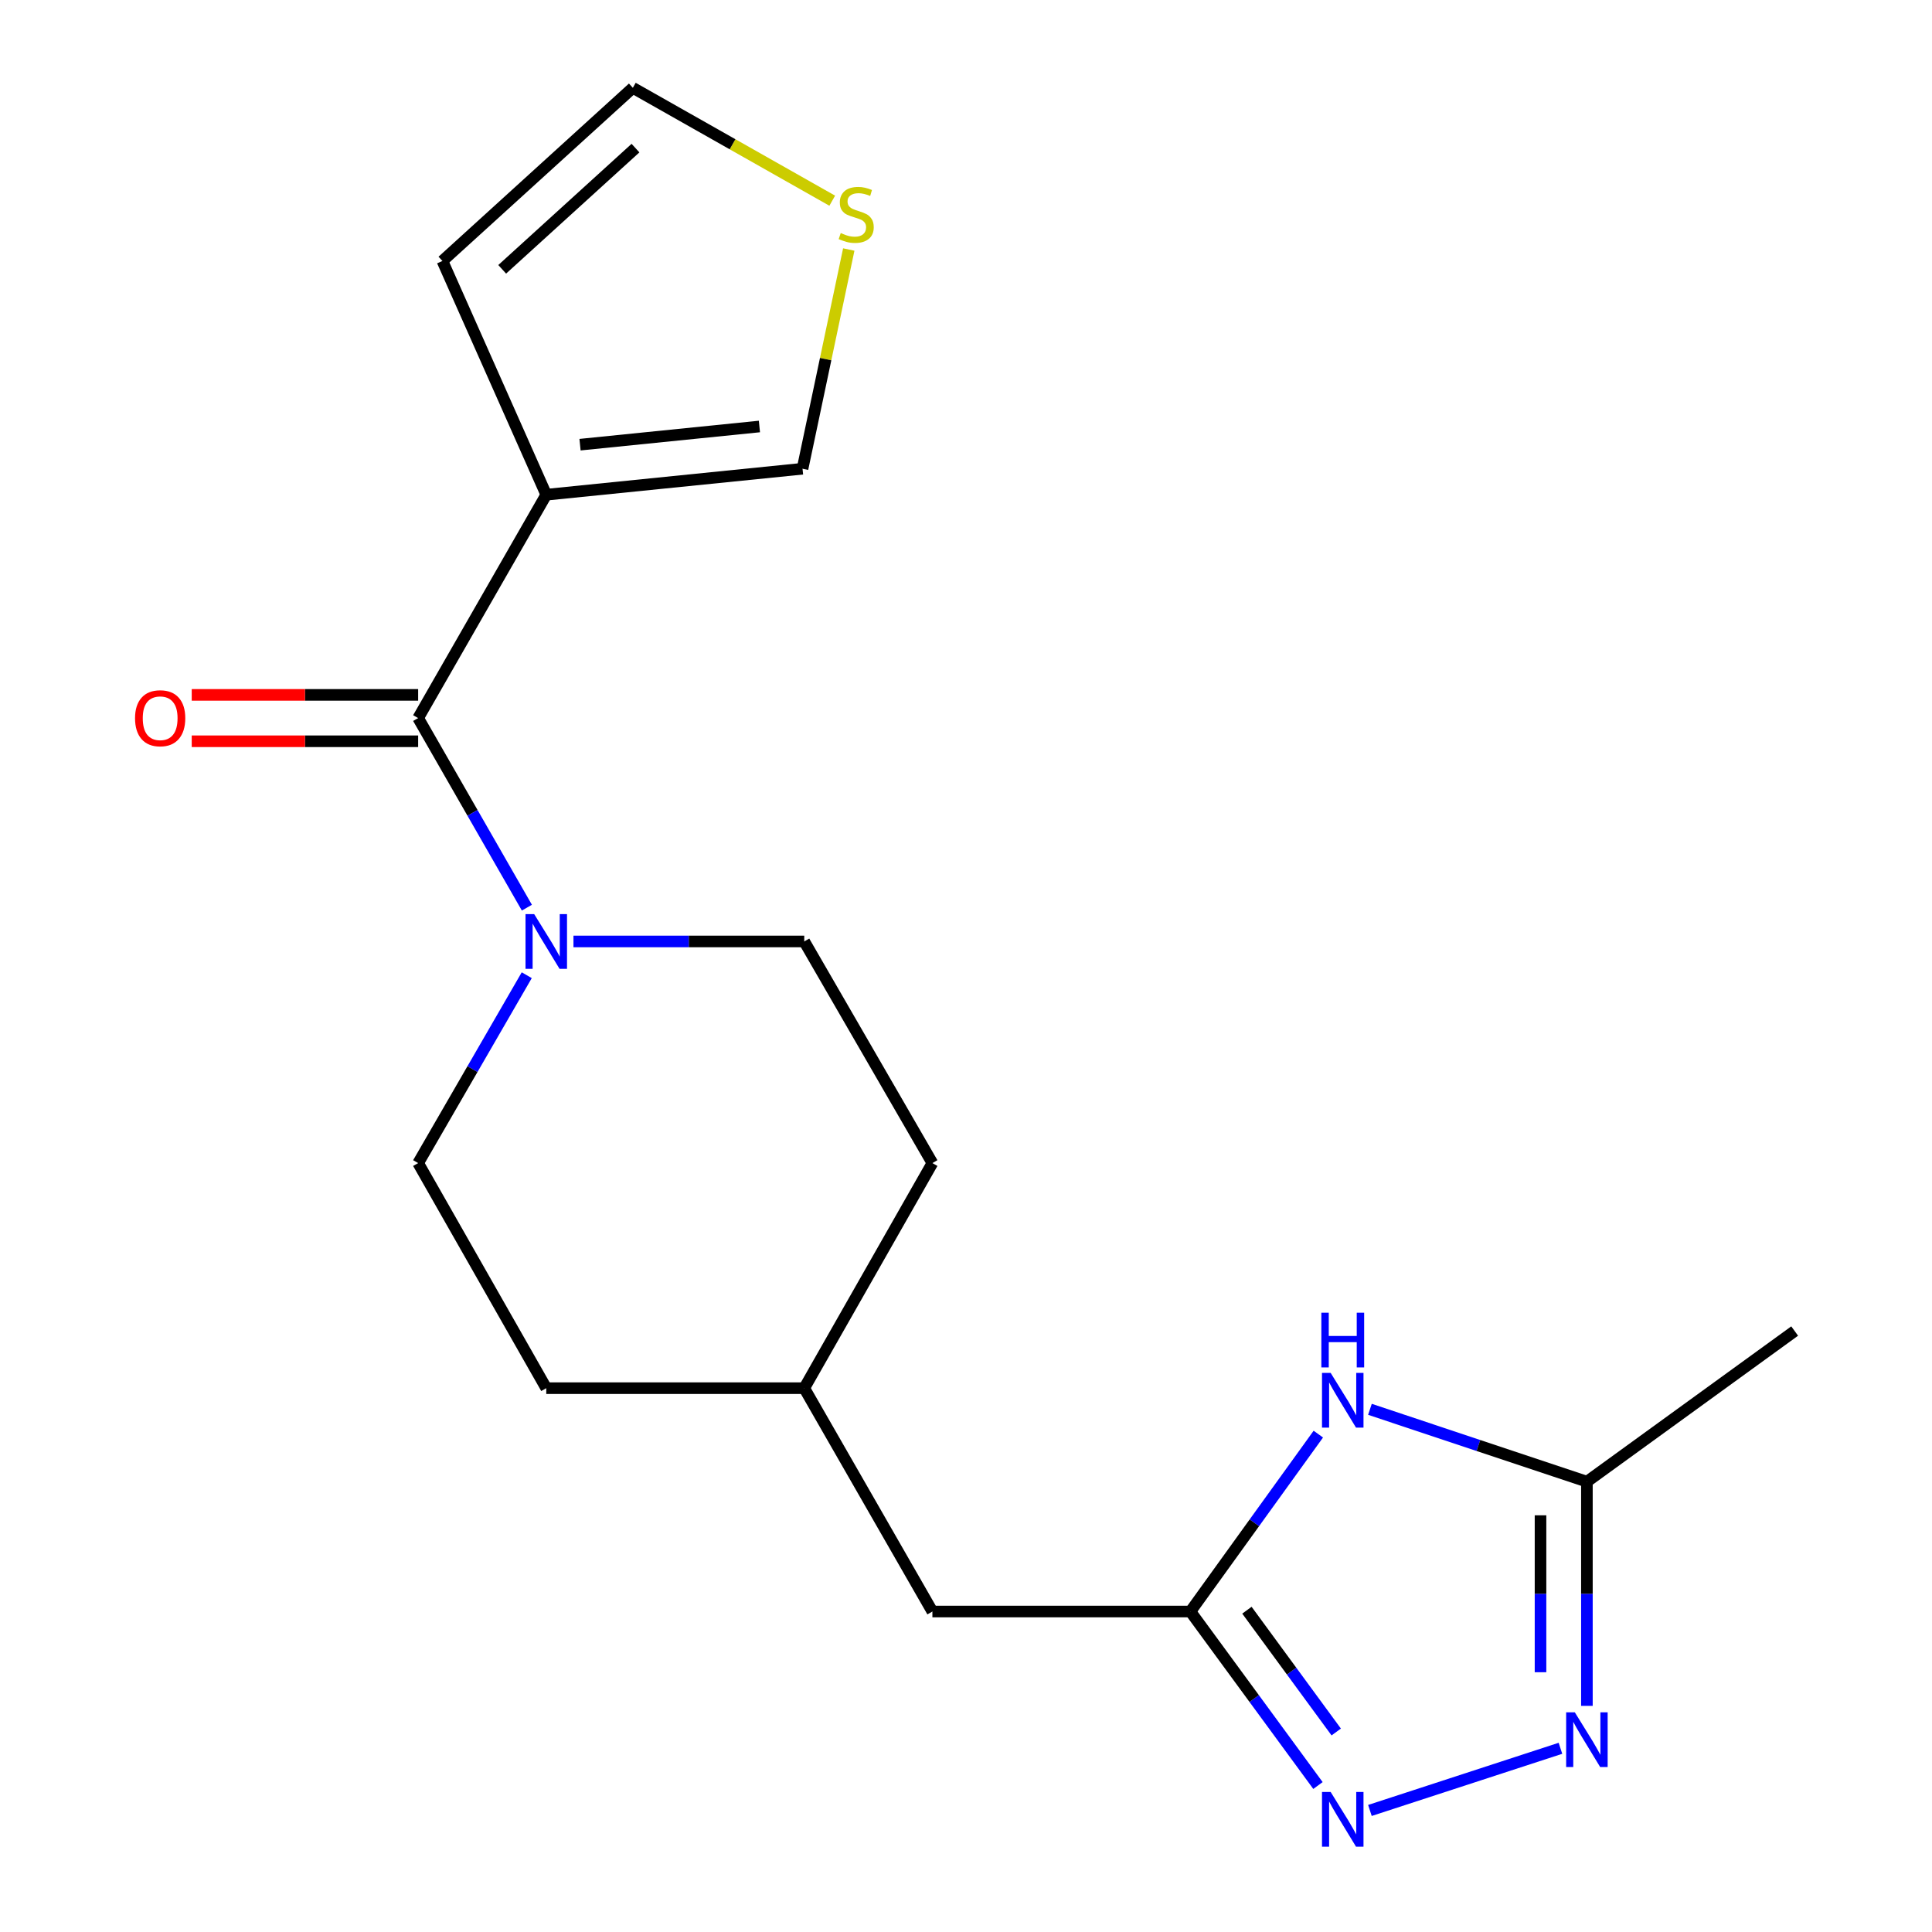 <?xml version='1.0' encoding='iso-8859-1'?>
<svg version='1.1' baseProfile='full'
              xmlns='http://www.w3.org/2000/svg'
                      xmlns:rdkit='http://www.rdkit.org/xml'
                      xmlns:xlink='http://www.w3.org/1999/xlink'
                  xml:space='preserve'
width='1000px' height='1000px' viewBox='0 0 1000 1000'>
<!-- END OF HEADER -->
<rect style='opacity:1.0;fill:#FFFFFF;stroke:none' width='1000' height='1000' x='0' y='0'> </rect>
<path class='bond-0' d='M 216.433,371.674 L 282.746,256.066' style='fill:none;fill-rule:evenodd;stroke:#000000;stroke-width:6px;stroke-linecap:butt;stroke-linejoin:miter;stroke-opacity:1' />
<path class='bond-1' d='M 216.433,371.674 L 244.573,420.739' style='fill:none;fill-rule:evenodd;stroke:#000000;stroke-width:6px;stroke-linecap:butt;stroke-linejoin:miter;stroke-opacity:1' />
<path class='bond-1' d='M 244.573,420.739 L 272.714,469.804' style='fill:none;fill-rule:evenodd;stroke:#0000FF;stroke-width:6px;stroke-linecap:butt;stroke-linejoin:miter;stroke-opacity:1' />
<path class='bond-2' d='M 216.433,359.671 L 157.835,359.671' style='fill:none;fill-rule:evenodd;stroke:#000000;stroke-width:6px;stroke-linecap:butt;stroke-linejoin:miter;stroke-opacity:1' />
<path class='bond-2' d='M 157.835,359.671 L 99.237,359.671' style='fill:none;fill-rule:evenodd;stroke:#FF0000;stroke-width:6px;stroke-linecap:butt;stroke-linejoin:miter;stroke-opacity:1' />
<path class='bond-2' d='M 216.433,383.678 L 157.835,383.678' style='fill:none;fill-rule:evenodd;stroke:#000000;stroke-width:6px;stroke-linecap:butt;stroke-linejoin:miter;stroke-opacity:1' />
<path class='bond-2' d='M 157.835,383.678 L 99.237,383.678' style='fill:none;fill-rule:evenodd;stroke:#FF0000;stroke-width:6px;stroke-linecap:butt;stroke-linejoin:miter;stroke-opacity:1' />
<path class='bond-3' d='M 282.746,256.066 L 415.387,242.622' style='fill:none;fill-rule:evenodd;stroke:#000000;stroke-width:6px;stroke-linecap:butt;stroke-linejoin:miter;stroke-opacity:1' />
<path class='bond-3' d='M 300.222,230.164 L 393.07,220.753' style='fill:none;fill-rule:evenodd;stroke:#000000;stroke-width:6px;stroke-linecap:butt;stroke-linejoin:miter;stroke-opacity:1' />
<path class='bond-4' d='M 282.746,256.066 L 228.997,135.082' style='fill:none;fill-rule:evenodd;stroke:#000000;stroke-width:6px;stroke-linecap:butt;stroke-linejoin:miter;stroke-opacity:1' />
<path class='bond-5' d='M 682.178,924.181 L 649.16,879.152' style='fill:none;fill-rule:evenodd;stroke:#0000FF;stroke-width:6px;stroke-linecap:butt;stroke-linejoin:miter;stroke-opacity:1' />
<path class='bond-5' d='M 649.16,879.152 L 616.142,834.122' style='fill:none;fill-rule:evenodd;stroke:#000000;stroke-width:6px;stroke-linecap:butt;stroke-linejoin:miter;stroke-opacity:1' />
<path class='bond-5' d='M 691.633,896.476 L 668.52,864.956' style='fill:none;fill-rule:evenodd;stroke:#0000FF;stroke-width:6px;stroke-linecap:butt;stroke-linejoin:miter;stroke-opacity:1' />
<path class='bond-5' d='M 668.52,864.956 L 645.407,833.435' style='fill:none;fill-rule:evenodd;stroke:#000000;stroke-width:6px;stroke-linecap:butt;stroke-linejoin:miter;stroke-opacity:1' />
<path class='bond-6' d='M 709.069,937.087 L 807.684,904.916' style='fill:none;fill-rule:evenodd;stroke:#0000FF;stroke-width:6px;stroke-linecap:butt;stroke-linejoin:miter;stroke-opacity:1' />
<path class='bond-7' d='M 821.378,882.951 L 821.378,824.933' style='fill:none;fill-rule:evenodd;stroke:#0000FF;stroke-width:6px;stroke-linecap:butt;stroke-linejoin:miter;stroke-opacity:1' />
<path class='bond-7' d='M 821.378,824.933 L 821.378,766.915' style='fill:none;fill-rule:evenodd;stroke:#000000;stroke-width:6px;stroke-linecap:butt;stroke-linejoin:miter;stroke-opacity:1' />
<path class='bond-7' d='M 797.37,865.546 L 797.37,824.933' style='fill:none;fill-rule:evenodd;stroke:#0000FF;stroke-width:6px;stroke-linecap:butt;stroke-linejoin:miter;stroke-opacity:1' />
<path class='bond-7' d='M 797.37,824.933 L 797.37,784.321' style='fill:none;fill-rule:evenodd;stroke:#000000;stroke-width:6px;stroke-linecap:butt;stroke-linejoin:miter;stroke-opacity:1' />
<path class='bond-8' d='M 682.363,742.3 L 649.252,788.211' style='fill:none;fill-rule:evenodd;stroke:#0000FF;stroke-width:6px;stroke-linecap:butt;stroke-linejoin:miter;stroke-opacity:1' />
<path class='bond-8' d='M 649.252,788.211 L 616.142,834.122' style='fill:none;fill-rule:evenodd;stroke:#000000;stroke-width:6px;stroke-linecap:butt;stroke-linejoin:miter;stroke-opacity:1' />
<path class='bond-9' d='M 709.076,729.462 L 765.227,748.188' style='fill:none;fill-rule:evenodd;stroke:#0000FF;stroke-width:6px;stroke-linecap:butt;stroke-linejoin:miter;stroke-opacity:1' />
<path class='bond-9' d='M 765.227,748.188 L 821.378,766.915' style='fill:none;fill-rule:evenodd;stroke:#000000;stroke-width:6px;stroke-linecap:butt;stroke-linejoin:miter;stroke-opacity:1' />
<path class='bond-10' d='M 616.142,834.122 L 482.607,834.122' style='fill:none;fill-rule:evenodd;stroke:#000000;stroke-width:6px;stroke-linecap:butt;stroke-linejoin:miter;stroke-opacity:1' />
<path class='bond-11' d='M 272.646,504.769 L 244.539,553.39' style='fill:none;fill-rule:evenodd;stroke:#0000FF;stroke-width:6px;stroke-linecap:butt;stroke-linejoin:miter;stroke-opacity:1' />
<path class='bond-11' d='M 244.539,553.39 L 216.433,602.011' style='fill:none;fill-rule:evenodd;stroke:#000000;stroke-width:6px;stroke-linecap:butt;stroke-linejoin:miter;stroke-opacity:1' />
<path class='bond-12' d='M 296.825,487.296 L 356.553,487.296' style='fill:none;fill-rule:evenodd;stroke:#0000FF;stroke-width:6px;stroke-linecap:butt;stroke-linejoin:miter;stroke-opacity:1' />
<path class='bond-12' d='M 356.553,487.296 L 416.281,487.296' style='fill:none;fill-rule:evenodd;stroke:#000000;stroke-width:6px;stroke-linecap:butt;stroke-linejoin:miter;stroke-opacity:1' />
<path class='bond-13' d='M 821.378,766.915 L 928.917,688.945' style='fill:none;fill-rule:evenodd;stroke:#000000;stroke-width:6px;stroke-linecap:butt;stroke-linejoin:miter;stroke-opacity:1' />
<path class='bond-14' d='M 439.32,129.147 L 427.354,185.884' style='fill:none;fill-rule:evenodd;stroke:#CCCC00;stroke-width:6px;stroke-linecap:butt;stroke-linejoin:miter;stroke-opacity:1' />
<path class='bond-14' d='M 427.354,185.884 L 415.387,242.622' style='fill:none;fill-rule:evenodd;stroke:#000000;stroke-width:6px;stroke-linecap:butt;stroke-linejoin:miter;stroke-opacity:1' />
<path class='bond-15' d='M 430.768,103.881 L 379.164,74.668' style='fill:none;fill-rule:evenodd;stroke:#CCCC00;stroke-width:6px;stroke-linecap:butt;stroke-linejoin:miter;stroke-opacity:1' />
<path class='bond-15' d='M 379.164,74.668 L 327.56,45.455' style='fill:none;fill-rule:evenodd;stroke:#000000;stroke-width:6px;stroke-linecap:butt;stroke-linejoin:miter;stroke-opacity:1' />
<path class='bond-16' d='M 228.997,135.082 L 327.56,45.455' style='fill:none;fill-rule:evenodd;stroke:#000000;stroke-width:6px;stroke-linecap:butt;stroke-linejoin:miter;stroke-opacity:1' />
<path class='bond-16' d='M 259.933,139.4 L 328.927,76.66' style='fill:none;fill-rule:evenodd;stroke:#000000;stroke-width:6px;stroke-linecap:butt;stroke-linejoin:miter;stroke-opacity:1' />
<path class='bond-17' d='M 216.433,602.011 L 282.746,718.514' style='fill:none;fill-rule:evenodd;stroke:#000000;stroke-width:6px;stroke-linecap:butt;stroke-linejoin:miter;stroke-opacity:1' />
<path class='bond-18' d='M 416.281,487.296 L 482.607,602.011' style='fill:none;fill-rule:evenodd;stroke:#000000;stroke-width:6px;stroke-linecap:butt;stroke-linejoin:miter;stroke-opacity:1' />
<path class='bond-19' d='M 482.607,834.122 L 416.281,718.514' style='fill:none;fill-rule:evenodd;stroke:#000000;stroke-width:6px;stroke-linecap:butt;stroke-linejoin:miter;stroke-opacity:1' />
<path class='bond-20' d='M 282.746,718.514 L 416.281,718.514' style='fill:none;fill-rule:evenodd;stroke:#000000;stroke-width:6px;stroke-linecap:butt;stroke-linejoin:miter;stroke-opacity:1' />
<path class='bond-21' d='M 482.607,602.011 L 416.281,718.514' style='fill:none;fill-rule:evenodd;stroke:#000000;stroke-width:6px;stroke-linecap:butt;stroke-linejoin:miter;stroke-opacity:1' />
<path  class='atom-2' d='M 688.746 927.515
L 698.026 942.515
Q 698.946 943.995, 700.426 946.675
Q 701.906 949.355, 701.986 949.515
L 701.986 927.515
L 705.746 927.515
L 705.746 955.835
L 701.866 955.835
L 691.906 939.435
Q 690.746 937.515, 689.506 935.315
Q 688.306 933.115, 687.946 932.435
L 687.946 955.835
L 684.266 955.835
L 684.266 927.515
L 688.746 927.515
' fill='#0000FF'/>
<path  class='atom-3' d='M 815.118 886.289
L 824.398 901.289
Q 825.318 902.769, 826.798 905.449
Q 828.278 908.129, 828.358 908.289
L 828.358 886.289
L 832.118 886.289
L 832.118 914.609
L 828.238 914.609
L 818.278 898.209
Q 817.118 896.289, 815.878 894.089
Q 814.678 891.889, 814.318 891.209
L 814.318 914.609
L 810.638 914.609
L 810.638 886.289
L 815.118 886.289
' fill='#0000FF'/>
<path  class='atom-4' d='M 688.746 710.609
L 698.026 725.609
Q 698.946 727.089, 700.426 729.769
Q 701.906 732.449, 701.986 732.609
L 701.986 710.609
L 705.746 710.609
L 705.746 738.929
L 701.866 738.929
L 691.906 722.529
Q 690.746 720.609, 689.506 718.409
Q 688.306 716.209, 687.946 715.529
L 687.946 738.929
L 684.266 738.929
L 684.266 710.609
L 688.746 710.609
' fill='#0000FF'/>
<path  class='atom-4' d='M 683.926 679.457
L 687.766 679.457
L 687.766 691.497
L 702.246 691.497
L 702.246 679.457
L 706.086 679.457
L 706.086 707.777
L 702.246 707.777
L 702.246 694.697
L 687.766 694.697
L 687.766 707.777
L 683.926 707.777
L 683.926 679.457
' fill='#0000FF'/>
<path  class='atom-6' d='M 276.486 473.136
L 285.766 488.136
Q 286.686 489.616, 288.166 492.296
Q 289.646 494.976, 289.726 495.136
L 289.726 473.136
L 293.486 473.136
L 293.486 501.456
L 289.606 501.456
L 279.646 485.056
Q 278.486 483.136, 277.246 480.936
Q 276.046 478.736, 275.686 478.056
L 275.686 501.456
L 272.006 501.456
L 272.006 473.136
L 276.486 473.136
' fill='#0000FF'/>
<path  class='atom-8' d='M 435.169 120.621
Q 435.489 120.741, 436.809 121.301
Q 438.129 121.861, 439.569 122.221
Q 441.049 122.541, 442.489 122.541
Q 445.169 122.541, 446.729 121.261
Q 448.289 119.941, 448.289 117.661
Q 448.289 116.101, 447.489 115.141
Q 446.729 114.181, 445.529 113.661
Q 444.329 113.141, 442.329 112.541
Q 439.809 111.781, 438.289 111.061
Q 436.809 110.341, 435.729 108.821
Q 434.689 107.301, 434.689 104.741
Q 434.689 101.181, 437.089 98.981
Q 439.529 96.781, 444.329 96.781
Q 447.609 96.781, 451.329 98.341
L 450.409 101.421
Q 447.009 100.021, 444.449 100.021
Q 441.689 100.021, 440.169 101.181
Q 438.649 102.301, 438.689 104.261
Q 438.689 105.781, 439.449 106.701
Q 440.249 107.621, 441.369 108.141
Q 442.529 108.661, 444.449 109.261
Q 447.009 110.061, 448.529 110.861
Q 450.049 111.661, 451.129 113.301
Q 452.249 114.901, 452.249 117.661
Q 452.249 121.581, 449.609 123.701
Q 447.009 125.781, 442.649 125.781
Q 440.129 125.781, 438.209 125.221
Q 436.329 124.701, 434.089 123.781
L 435.169 120.621
' fill='#CCCC00'/>
<path  class='atom-11' d='M 69.899 371.754
Q 69.899 364.954, 73.259 361.154
Q 76.619 357.354, 82.899 357.354
Q 89.179 357.354, 92.539 361.154
Q 95.899 364.954, 95.899 371.754
Q 95.899 378.634, 92.499 382.554
Q 89.099 386.434, 82.899 386.434
Q 76.659 386.434, 73.259 382.554
Q 69.899 378.674, 69.899 371.754
M 82.899 383.234
Q 87.219 383.234, 89.539 380.354
Q 91.899 377.434, 91.899 371.754
Q 91.899 366.194, 89.539 363.394
Q 87.219 360.554, 82.899 360.554
Q 78.579 360.554, 76.219 363.354
Q 73.899 366.154, 73.899 371.754
Q 73.899 377.474, 76.219 380.354
Q 78.579 383.234, 82.899 383.234
' fill='#FF0000'/>
</svg>
